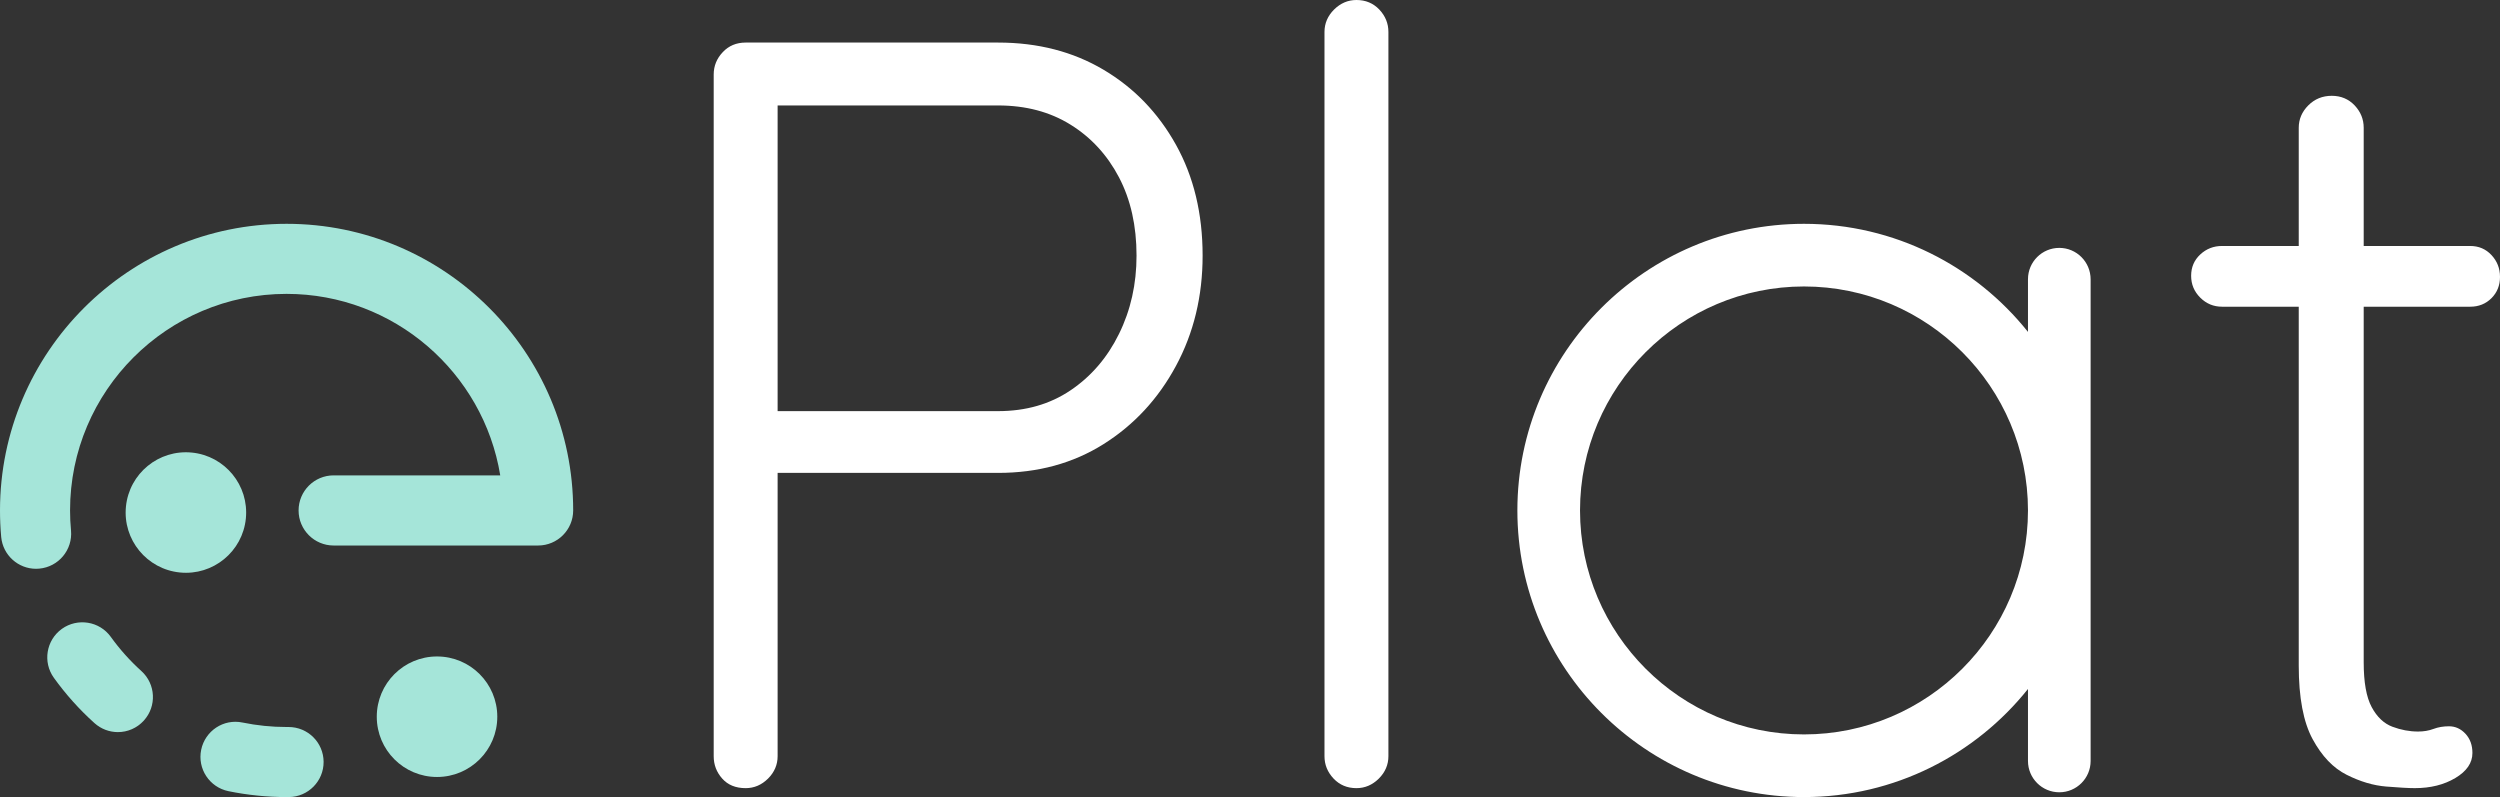 <?xml version="1.0" encoding="utf-8"?>
<!-- Generator: Adobe Illustrator 25.2.3, SVG Export Plug-In . SVG Version: 6.00 Build 0)  -->
<svg version="1.1" id="Capa_1" xmlns="http://www.w3.org/2000/svg" xmlns:xlink="http://www.w3.org/1999/xlink" x="0px" y="0px"
	 viewBox="0 0 313.65 100" style="enable-background:new 0 0 313.65 100;" xml:space="preserve">
<rect x="0" y="0" width="313.65" height="100" fill="#333333" stroke="none"/>
<style type="text/css">
	.st0{fill:#FFFFFF;}
	.st1{fill:#A5E5D9;}
</style>
<g>
	<g>
		<path class="st0" d="M138.45,8.75c-3.83-2.27-8.24-3.41-13.23-3.41H93.55c-1.16,0-2.12,0.4-2.87,1.2
			c-0.76,0.8-1.14,1.74-1.14,2.81v85.52c0,1.07,0.35,2,1.07,2.81c0.71,0.8,1.69,1.2,2.94,1.2c1.07,0,2-0.4,2.81-1.2
			c0.8-0.8,1.2-1.74,1.2-2.81V59.33h27.66c4.99,0,9.4-1.2,13.23-3.61c3.83-2.41,6.86-5.68,9.09-9.82c2.23-4.14,3.34-8.75,3.34-13.83
			c0-5.26-1.11-9.89-3.34-13.9C145.31,14.16,142.28,11.02,138.45,8.75z M140.39,41.89c-1.47,2.99-3.5,5.34-6.08,7.08
			c-2.58,1.74-5.61,2.61-9.09,2.61H97.56V13.23h27.66c3.47,0,6.5,0.8,9.09,2.41c2.58,1.6,4.61,3.81,6.08,6.61
			c1.47,2.81,2.2,6.08,2.2,9.82C142.59,35.63,141.86,38.91,140.39,41.89z"/>
		<path class="st0" d="M170.18,0c-1.07,0-2,0.4-2.81,1.2c-0.8,0.8-1.2,1.74-1.2,2.81v90.86c0,1.07,0.38,2,1.14,2.81
			c0.76,0.8,1.71,1.2,2.87,1.2c1.07,0,2-0.4,2.81-1.2c0.8-0.8,1.2-1.74,1.2-2.81V4.01c0-1.07-0.38-2-1.14-2.81
			C172.29,0.4,171.33,0,170.18,0z"/>
		<path class="st0" d="M309.91,38.48c1.07,0,1.96-0.36,2.67-1.07c0.71-0.71,1.07-1.6,1.07-2.67c0-1.07-0.36-1.98-1.07-2.74
			c-0.71-0.76-1.6-1.14-2.67-1.14h-13.36V16.03c0-1.07-0.38-2-1.14-2.81c-0.76-0.8-1.72-1.2-2.87-1.2c-1.16,0-2.14,0.4-2.94,1.2
			c-0.8,0.8-1.2,1.74-1.2,2.81v14.83h-9.62c-1.07,0-1.98,0.36-2.74,1.07c-0.76,0.71-1.14,1.6-1.14,2.67c0,1.07,0.38,1.98,1.14,2.74
			c0.76,0.76,1.67,1.14,2.74,1.14h9.62v45.03c0,4.01,0.58,7.08,1.74,9.22c1.16,2.14,2.58,3.63,4.28,4.48
			c1.69,0.85,3.34,1.34,4.94,1.47c1.6,0.13,2.81,0.2,3.61,0.2c1.96,0,3.65-0.42,5.08-1.27c1.42-0.85,2.14-1.89,2.14-3.14
			c0-0.98-0.29-1.78-0.87-2.41c-0.58-0.62-1.27-0.94-2.07-0.94c-0.71,0-1.36,0.11-1.94,0.33c-0.58,0.22-1.23,0.33-1.94,0.33
			c-1.07,0-2.14-0.2-3.21-0.6c-1.07-0.4-1.94-1.22-2.61-2.47c-0.67-1.25-1-3.12-1-5.61V38.48H309.91z"/>
		<path class="st0" d="M258.36,31.1c-2.17,0-3.93,1.76-3.93,3.93v6.61c-6.59-8.26-16.74-13.56-28.1-13.56
			c-19.83,0-35.96,16.13-35.96,35.96S206.5,100,226.33,100c11.36,0,21.51-5.31,28.1-13.56v9.03c0,2.17,1.76,3.93,3.93,3.93
			s3.93-1.76,3.93-3.93V35.03C262.28,32.86,260.53,31.1,258.36,31.1z M226.33,92.14c-15.5,0-28.1-12.61-28.1-28.1
			s12.61-28.1,28.1-28.1s28.1,12.61,28.1,28.1S241.82,92.14,226.33,92.14z"/>
	</g>
	<g>
		<path class="st1" d="M35.96,28.08C16.13,28.08,0,44.21,0,64.04c0,0,0,0,0,0s0,0,0,0c0,1.11,0.05,2.23,0.15,3.33
			c0.21,2.28,2.13,3.99,4.37,3.99c0.13,0,0.27-0.01,0.41-0.02c2.42-0.22,4.2-2.36,3.98-4.78c-0.08-0.83-0.12-1.68-0.12-2.53
			c0,0,0,0,0,0s0,0,0,0c0-14.98,12.19-27.16,27.16-27.16c13.48,0,24.7,9.87,26.81,22.77h-20.9c-2.43,0-4.4,1.97-4.4,4.4
			c0,2.43,1.97,4.4,4.4,4.4h25.65c2.43,0,4.4-1.97,4.4-4.4C71.92,44.21,55.79,28.08,35.96,28.08z"/>
		<circle class="st1" cx="54.83" cy="89.92" r="7.56"/>
		<path class="st1" d="M13.9,79.9c-1.42-1.97-4.17-2.41-6.14-1c-1.97,1.42-2.42,4.17-1,6.14c1.48,2.06,3.19,3.97,5.08,5.67
			c0.84,0.76,1.9,1.14,2.95,1.14c1.2,0,2.39-0.49,3.26-1.45c1.63-1.8,1.49-4.58-0.31-6.21C16.32,82.91,15.02,81.46,13.9,79.9z"/>
		<path class="st1" d="M36.2,91.21c-0.01,0-0.03,0-0.04,0l-0.21,0c-1.86,0-3.72-0.19-5.52-0.56c-2.38-0.5-4.7,1.04-5.19,3.42
			c-0.49,2.38,1.04,4.7,3.42,5.19c2.39,0.49,4.84,0.74,7.3,0.74l0.28,0c2.43-0.02,4.38-2.01,4.36-4.43
			C40.58,93.15,38.62,91.21,36.2,91.21z"/>
		
			<ellipse transform="matrix(0.099 -0.995 0.995 0.099 -42.934 81.143)" class="st1" cx="23.32" cy="64.27" rx="7.56" ry="7.56"/>
	</g>
</g>
</svg>

